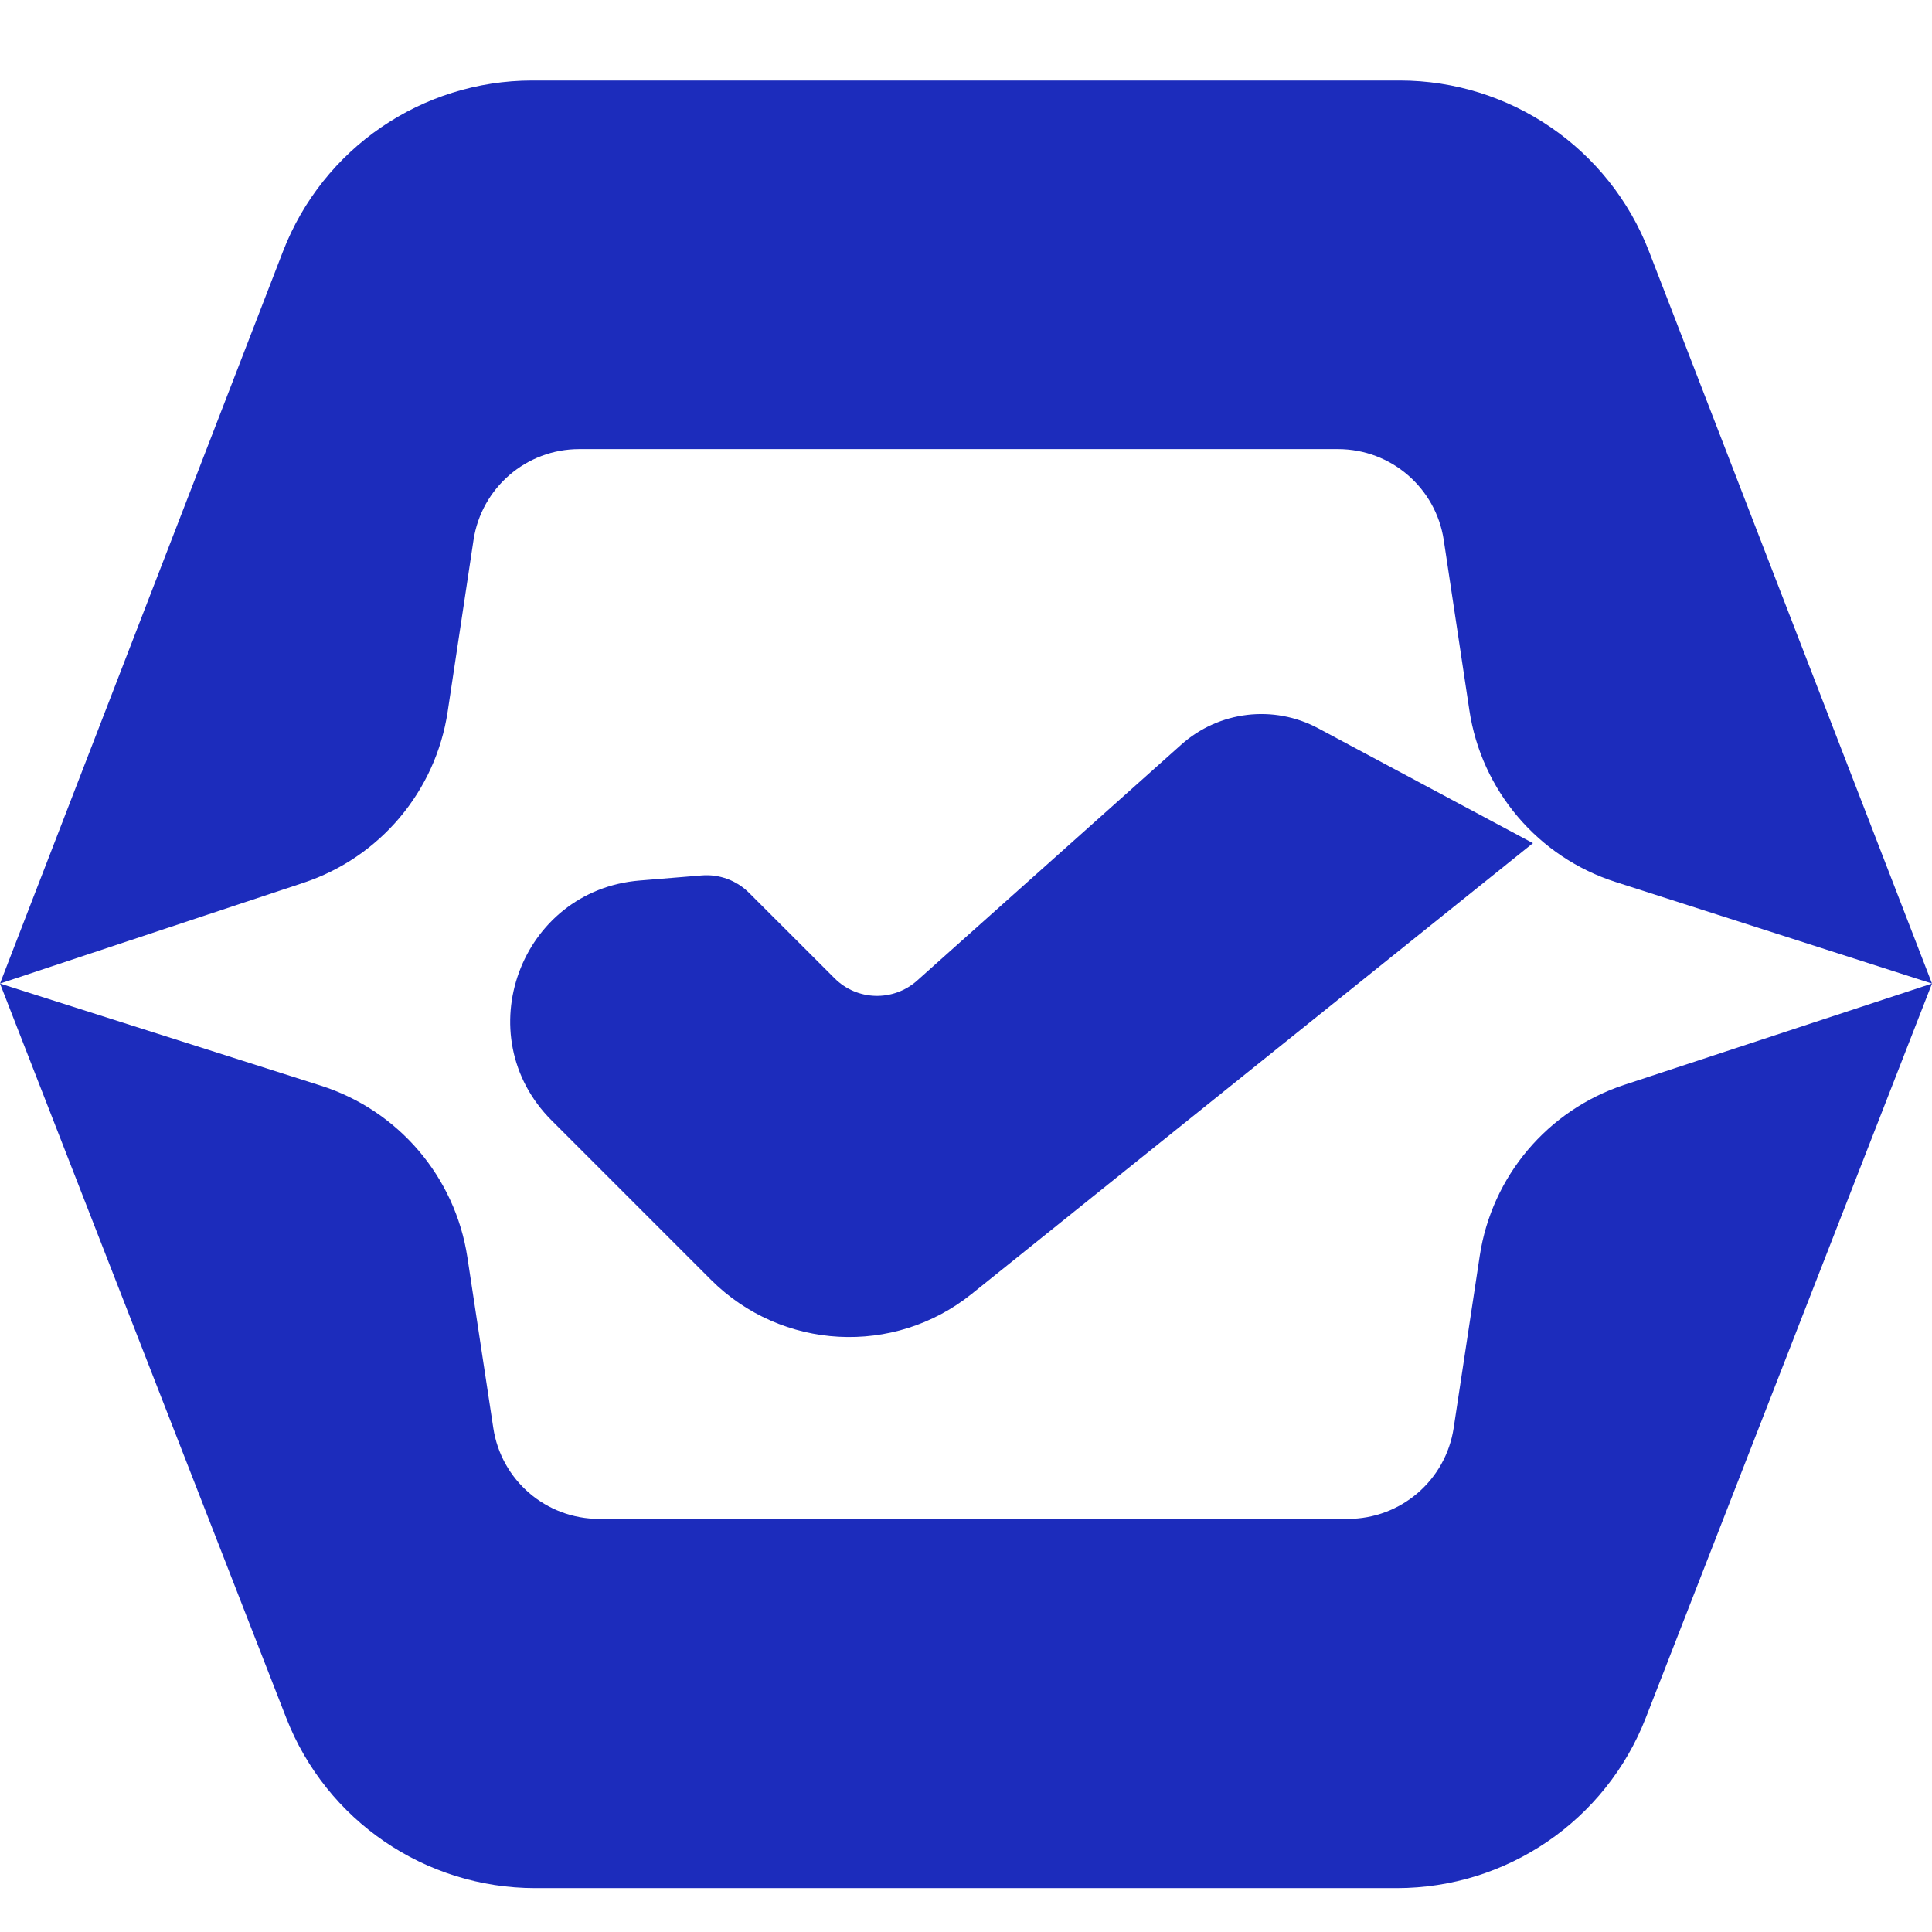 <svg width="24" height="24" viewBox="0 0 24 24" fill="none" xmlns="http://www.w3.org/2000/svg">
<path d="M6.853 13.919L8.832 15.898C9.709 16.774 11.104 16.85 12.07 16.074L19.043 10.474L16.375 9.047C15.821 8.751 15.142 8.832 14.674 9.25L11.393 12.181C11.097 12.445 10.647 12.433 10.367 12.152L9.305 11.091C9.15 10.936 8.935 10.857 8.716 10.875L7.948 10.938C6.462 11.059 5.798 12.865 6.853 13.919Z" fill="#1C2CBC"/>
<path d="M6.65 23.455L17.35 23.455C18.719 23.455 19.947 22.616 20.444 21.341L24 12.218L20.178 13.476C19.227 13.789 18.532 14.611 18.382 15.6L18.058 17.739C17.959 18.389 17.401 18.868 16.744 18.868L7.441 18.868C6.784 18.868 6.226 18.389 6.128 17.739L5.806 15.618C5.654 14.619 4.948 13.793 3.985 13.486L0 12.218L3.556 21.341C4.053 22.616 5.281 23.455 6.65 23.455Z" fill="#1C2CBC"/>
<path d="M17.387 1L6.613 1C5.24 1 4.009 1.844 3.515 3.124L0 12.218L3.771 10.966C4.72 10.651 5.412 9.829 5.561 8.841L5.882 6.71C5.98 6.06 6.538 5.579 7.195 5.579H16.621C17.279 5.579 17.837 6.06 17.935 6.71L18.253 8.823C18.403 9.821 19.107 10.648 20.068 10.956L24 12.218L20.485 3.124C19.991 1.844 18.759 1 17.387 1Z" fill="#1C2CBC"/>
</svg>
